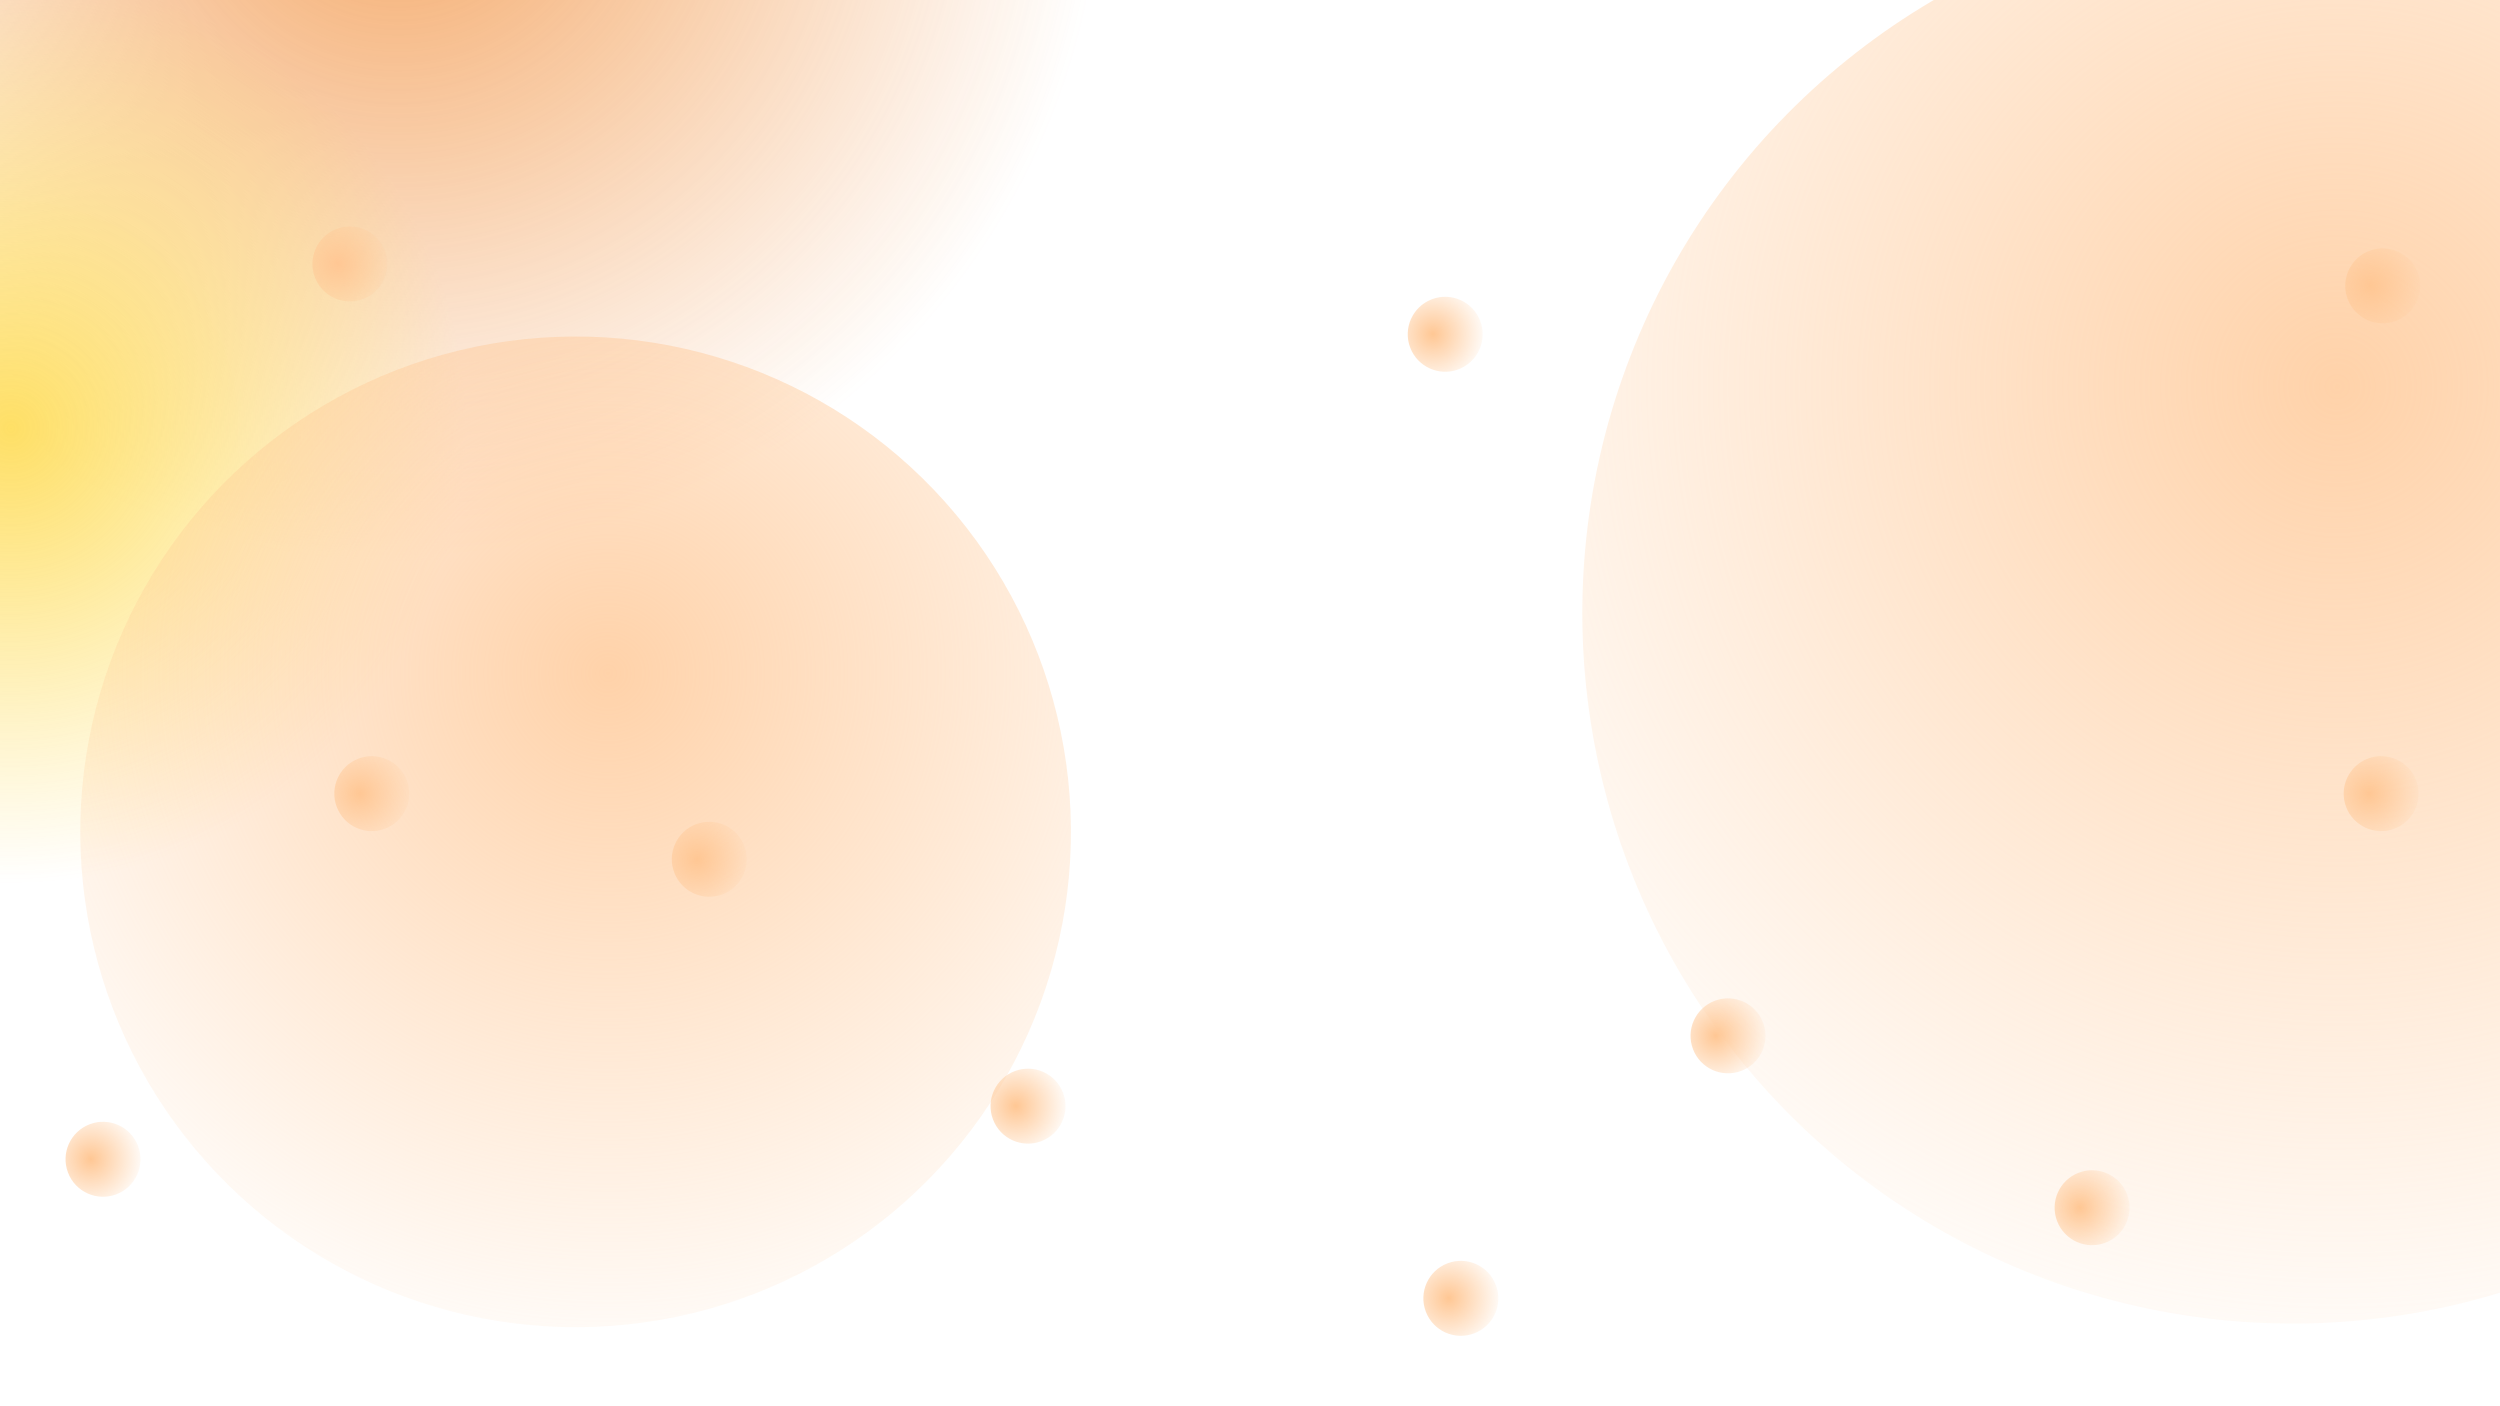 <svg xmlns="http://www.w3.org/2000/svg" width="1600" height="900" fill="none"><g clip-path="url(#a)"><path fill="#fff" d="M0 0h1600v900H0z"/><g opacity=".6"><g filter="url(#b)"><circle cx="254.801" cy="-90.801" r="450.199" fill="url(#c)"/></g><g filter="url(#d)"><circle cx="6.755" cy="274.166" r="291.755" fill="url(#e)"/></g></g><circle cx="368.388" cy="532.388" r="317.012" fill="url(#f)" opacity=".8" transform="rotate(80.19 368.388 532.388)"/><circle cx="1467.39" cy="392.388" r="454.693" fill="url(#g)" opacity=".8" transform="rotate(80.19 1467.39 392.388)"/><circle cx="924.94" cy="213.94" r="23.987" fill="url(#h)" transform="rotate(-20.79 924.94 213.94)"/><circle cx="1105.94" cy="662.94" r="23.987" fill="url(#i)" transform="rotate(-20.79 1105.94 662.94)"/><circle cx="657.94" cy="707.94" r="23.987" fill="url(#j)" transform="rotate(-20.79 657.94 707.94)"/><circle cx="934.94" cy="830.94" r="23.987" fill="url(#k)" transform="rotate(-20.79 934.94 830.94)"/><circle cx="237.94" cy="507.94" r="23.987" fill="url(#l)" transform="rotate(-20.79 237.94 507.94)"/><circle cx="65.94" cy="741.94" r="23.987" fill="url(#m)" transform="rotate(-20.79 65.94 741.94)"/><circle cx="453.94" cy="549.94" r="23.987" fill="url(#n)" transform="rotate(-20.79 453.94 549.94)"/><circle cx="223.94" cy="168.94" r="23.987" fill="url(#o)" transform="rotate(-20.79 223.94 168.94)"/><circle cx="1523.94" cy="507.939" r="23.987" fill="url(#p)" transform="rotate(-20.79 1523.94 507.939)"/><circle cx="1524.94" cy="182.939" r="23.987" fill="url(#q)" transform="rotate(-20.79 1524.94 182.939)"/><circle cx="1338.94" cy="772.94" r="23.987" fill="url(#r)" transform="rotate(-20.79 1338.94 772.94)"/></g><defs><radialGradient id="c" cx="0" cy="0" r="1" gradientTransform="rotate(90 172.801 82) scale(450.199)" gradientUnits="userSpaceOnUse"><stop stop-color="#ED6F04"/><stop offset="1" stop-color="#ED6F04" stop-opacity="0"/></radialGradient><radialGradient id="e" cx="0" cy="0" r="1" gradientTransform="rotate(90 -133.706 140.46) scale(291.755)" gradientUnits="userSpaceOnUse"><stop stop-color="#FECA00"/><stop offset="1" stop-color="#FECA00" stop-opacity="0"/></radialGradient><radialGradient id="f" cx="0" cy="0" r="1" gradientTransform="rotate(141.242 49.265 295.371) scale(919.163)" gradientUnits="userSpaceOnUse"><stop stop-color="#FF7A01" stop-opacity=".3"/><stop offset="0" stop-color="#FFC794"/><stop offset=".51" stop-color="#FFC794" stop-opacity="0"/></radialGradient><radialGradient id="g" cx="0" cy="0" r="1" gradientTransform="rotate(141.242 605.451 403.189) scale(1318.36)" gradientUnits="userSpaceOnUse"><stop stop-color="#FF7A01" stop-opacity=".3"/><stop offset="0" stop-color="#FFC794"/><stop offset=".51" stop-color="#FFC794" stop-opacity="0"/></radialGradient><radialGradient id="h" cx="0" cy="0" r="1" gradientTransform="rotate(141.242 421.719 266.947) scale(69.55)" gradientUnits="userSpaceOnUse"><stop stop-color="#FF7A01" stop-opacity=".3"/><stop offset="0" stop-color="#FFC794"/><stop offset=".51" stop-color="#FFC794" stop-opacity="0"/></radialGradient><radialGradient id="i" cx="0" cy="0" r="1" gradientTransform="rotate(141.242 433.252 523.28) scale(69.55)" gradientUnits="userSpaceOnUse"><stop stop-color="#FF7A01" stop-opacity=".3"/><stop offset="0" stop-color="#FFC794"/><stop offset=".51" stop-color="#FFC794" stop-opacity="0"/></radialGradient><radialGradient id="j" cx="0" cy="0" r="1" gradientTransform="rotate(141.242 201.338 466.989) scale(69.55)" gradientUnits="userSpaceOnUse"><stop stop-color="#FF7A01" stop-opacity=".3"/><stop offset="0" stop-color="#FFC794"/><stop offset=".51" stop-color="#FFC794" stop-opacity="0"/></radialGradient><radialGradient id="k" cx="0" cy="0" r="1" gradientTransform="rotate(141.242 318.206 577.205) scale(69.55)" gradientUnits="userSpaceOnUse"><stop stop-color="#FF7A01" stop-opacity=".3"/><stop offset="0" stop-color="#FFC794"/><stop offset=".51" stop-color="#FFC794" stop-opacity="0"/></radialGradient><radialGradient id="l" cx="0" cy="0" r="1" gradientTransform="rotate(141.242 26.512 293.123) scale(69.55)" gradientUnits="userSpaceOnUse"><stop stop-color="#FF7A01" stop-opacity=".3"/><stop offset="0" stop-color="#FFC794"/><stop offset=".51" stop-color="#FFC794" stop-opacity="0"/></radialGradient><radialGradient id="m" cx="0" cy="0" r="1" gradientTransform="rotate(141.242 -100.641 379.873) scale(69.55)" gradientUnits="userSpaceOnUse"><stop stop-color="#FF7A01" stop-opacity=".3"/><stop offset="0" stop-color="#FFC794"/><stop offset=".51" stop-color="#FFC794" stop-opacity="0"/></radialGradient><radialGradient id="n" cx="0" cy="0" r="1" gradientTransform="rotate(141.242 127.126 352.11) scale(69.55)" gradientUnits="userSpaceOnUse"><stop stop-color="#FF7A01" stop-opacity=".3"/><stop offset="0" stop-color="#FFC794"/><stop offset=".51" stop-color="#FFC794" stop-opacity="0"/></radialGradient><radialGradient id="o" cx="0" cy="0" r="1" gradientTransform="rotate(141.242 79.133 121.16) scale(69.55)" gradientUnits="userSpaceOnUse"><stop stop-color="#FF7A01" stop-opacity=".3"/><stop offset="0" stop-color="#FFC794"/><stop offset=".51" stop-color="#FFC794" stop-opacity="0"/></radialGradient><radialGradient id="p" cx="0" cy="0" r="1" gradientTransform="rotate(141.242 669.512 519.293) scale(69.55)" gradientUnits="userSpaceOnUse"><stop stop-color="#FF7A01" stop-opacity=".3"/><stop offset="0" stop-color="#FFC794"/><stop offset=".51" stop-color="#FFC794" stop-opacity="0"/></radialGradient><radialGradient id="q" cx="0" cy="0" r="1" gradientTransform="rotate(141.242 727.17 356.968) scale(69.55)" gradientUnits="userSpaceOnUse"><stop stop-color="#FF7A01" stop-opacity=".3"/><stop offset="0" stop-color="#FFC794"/><stop offset=".51" stop-color="#FFC794" stop-opacity="0"/></radialGradient><radialGradient id="r" cx="0" cy="0" r="1" gradientTransform="rotate(141.242 530.406 619.257) scale(69.55)" gradientUnits="userSpaceOnUse"><stop stop-color="#FF7A01" stop-opacity=".3"/><stop offset="0" stop-color="#FFC794"/><stop offset=".51" stop-color="#FFC794" stop-opacity="0"/></radialGradient><filter id="b" width="2088.4" height="2088.4" x="-789.397" y="-1135" color-interpolation-filters="sRGB" filterUnits="userSpaceOnUse"><feFlood flood-opacity="0" result="BackgroundImageFix"/><feBlend in="SourceGraphic" in2="BackgroundImageFix" result="shape"/><feGaussianBlur result="effect1_foregroundBlur_12_984" stdDeviation="297"/></filter><filter id="d" width="1771.51" height="1771.51" x="-879" y="-611.589" color-interpolation-filters="sRGB" filterUnits="userSpaceOnUse"><feFlood flood-opacity="0" result="BackgroundImageFix"/><feBlend in="SourceGraphic" in2="BackgroundImageFix" result="shape"/><feGaussianBlur result="effect1_foregroundBlur_12_984" stdDeviation="297"/></filter><clipPath id="a"><path fill="#fff" d="M0 0h1600v900H0z"/></clipPath></defs></svg>